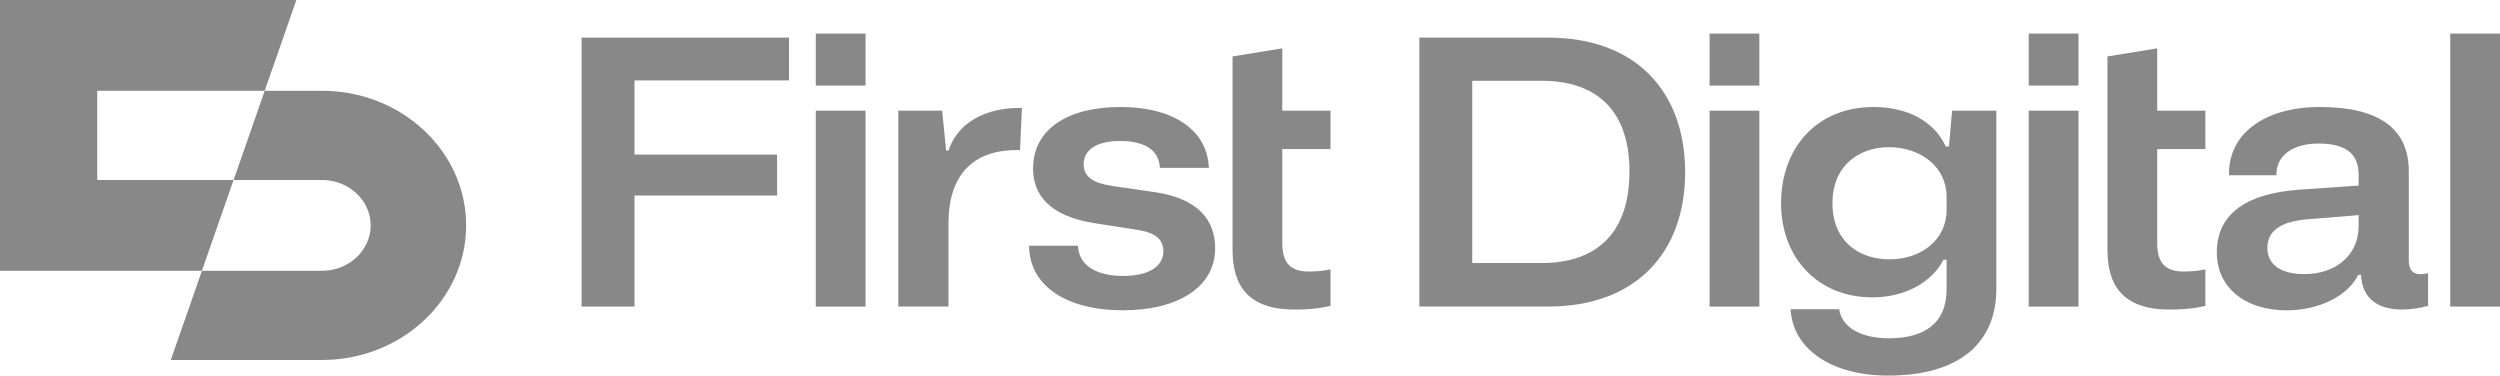 <svg width="213" height="32" viewBox="0 0 213 32" fill="none" xmlns="http://www.w3.org/2000/svg">
<path d="M27.439 7.735H22.552L25.249 0H0V23.071H17.203L14.554 30.67H27.439C34.208 30.67 39.716 25.525 39.716 19.203C39.716 12.88 34.208 7.735 27.439 7.735ZM8.284 15.334V7.737H22.552L19.903 15.334H8.284ZM27.439 23.071H17.203L19.9 15.336H27.439C29.721 15.336 31.581 17.071 31.581 19.203C31.581 21.334 29.721 23.071 27.439 23.071Z" fill="#888888"/>
<path d="M49.551 3.205H67.222V6.852H54.06V13.169H66.208V16.658H54.06V26.119H49.551V3.205Z" fill="#888888"/>
<path d="M69.505 2.86H73.745V7.291H69.505V2.86ZM69.505 9.431H73.745V26.12H69.505V9.431Z" fill="#888888"/>
<path d="M95.686 23.512C97.873 23.512 99.119 22.696 99.119 21.406C99.119 19.991 97.772 19.74 96.899 19.583L93.264 19.018C89.427 18.422 88.016 16.598 88.016 14.367C88.016 11.003 90.976 9.117 95.454 9.117C100.164 9.117 102.892 11.223 102.992 14.304H98.82C98.752 12.732 97.439 12.01 95.42 12.01C93.401 12.01 92.325 12.795 92.325 13.99C92.325 15.5 94.008 15.719 94.983 15.876L98.45 16.378C102.152 16.944 103.53 18.798 103.53 21.155C103.53 24.456 100.368 26.436 95.689 26.436C90.609 26.436 87.68 24.174 87.68 20.935H91.852C91.883 22.567 93.364 23.512 95.686 23.512Z" fill="#888888"/>
<path d="M105.012 4.809L109.251 4.119V9.431H113.357V12.701H109.251V20.684C109.251 22.476 109.991 23.135 111.539 23.135C112.077 23.135 112.853 23.073 113.357 22.947V26.06C112.279 26.311 111.371 26.374 110.296 26.374C105.586 26.374 105.012 23.452 105.012 21.155V4.809Z" fill="#888888"/>
<path d="M120.927 3.205H131.896C139.435 3.205 143.574 7.856 143.574 14.678C143.574 21.497 139.401 26.119 131.896 26.119H120.927V3.205ZM131.358 22.41C135.733 22.41 138.83 20.148 138.83 14.615C138.83 8.989 135.598 6.883 131.358 6.883H125.435V22.41H131.358Z" fill="#888888"/>
<path d="M145.657 2.86H149.897V7.291H145.657V2.86ZM145.657 9.431H149.897V26.12H145.657V9.431Z" fill="#888888"/>
<path d="M160.937 28.822C163.964 28.822 165.849 27.532 165.849 24.673V22.128H165.58C164.605 24.045 162.314 25.335 159.522 25.335C154.913 25.335 151.748 22.003 151.748 17.32C151.748 12.544 154.843 9.117 159.623 9.117C162.449 9.117 164.77 10.281 165.781 12.481H166.05L166.319 9.431H170.088V24.613C170.088 29.201 166.96 32 160.869 32C155.957 32 152.726 29.675 152.558 26.342H156.697C156.932 27.974 158.682 28.822 160.937 28.822ZM165.849 17.885V16.753C165.849 14.27 163.695 12.541 160.937 12.541C158.38 12.541 156.125 14.113 156.125 17.318C156.125 20.522 158.346 22.094 160.97 22.094C163.695 22.097 165.849 20.43 165.849 17.885Z" fill="#888888"/>
<path d="M172.847 2.86H177.087V7.291H172.847V2.86ZM172.847 9.431H177.087V26.12H172.847V9.431Z" fill="#888888"/>
<path d="M179.554 4.809L183.794 4.119V9.431H187.899V12.701H183.794V20.684C183.794 22.476 184.533 23.135 186.082 23.135C186.619 23.135 187.395 23.073 187.899 22.947V26.06C186.821 26.311 185.914 26.374 184.838 26.374C180.128 26.374 179.554 23.452 179.554 21.155V4.809Z" fill="#888888"/>
<path d="M195.976 16.156L200.955 15.811V14.901C200.955 12.921 199.642 12.23 197.522 12.23C195.267 12.23 193.887 13.331 193.954 14.932H189.916C189.815 11.443 192.876 9.117 197.656 9.117C202.837 9.117 205.229 11.066 205.229 14.587V22.193C205.229 22.696 205.363 23.358 206.237 23.358C206.438 23.358 206.707 23.326 206.875 23.263V26.06C206.17 26.248 205.36 26.373 204.688 26.373C202.535 26.373 201.255 25.4 201.154 23.42H200.919C200.045 25.212 197.586 26.439 194.828 26.439C191.26 26.439 188.871 24.49 188.871 21.503C188.874 18.074 191.635 16.439 195.976 16.156ZM196.312 23.355C199.104 23.355 200.955 21.657 200.955 19.269V18.327L196.715 18.673C194.192 18.861 193.181 19.742 193.181 21.124C193.181 22.63 194.461 23.355 196.312 23.355Z" fill="#888888"/>
<path d="M208.76 2.86H213V26.12H208.76V2.86Z" fill="#888888"/>
<path d="M87.069 9.198C84.12 9.138 81.642 10.344 80.81 12.823H80.609L80.272 9.428H76.537V26.117H80.81V19.046C80.81 14.858 82.944 12.69 86.887 12.789L86.909 12.708L87.069 9.198Z" fill="#888888"/>
</svg>
